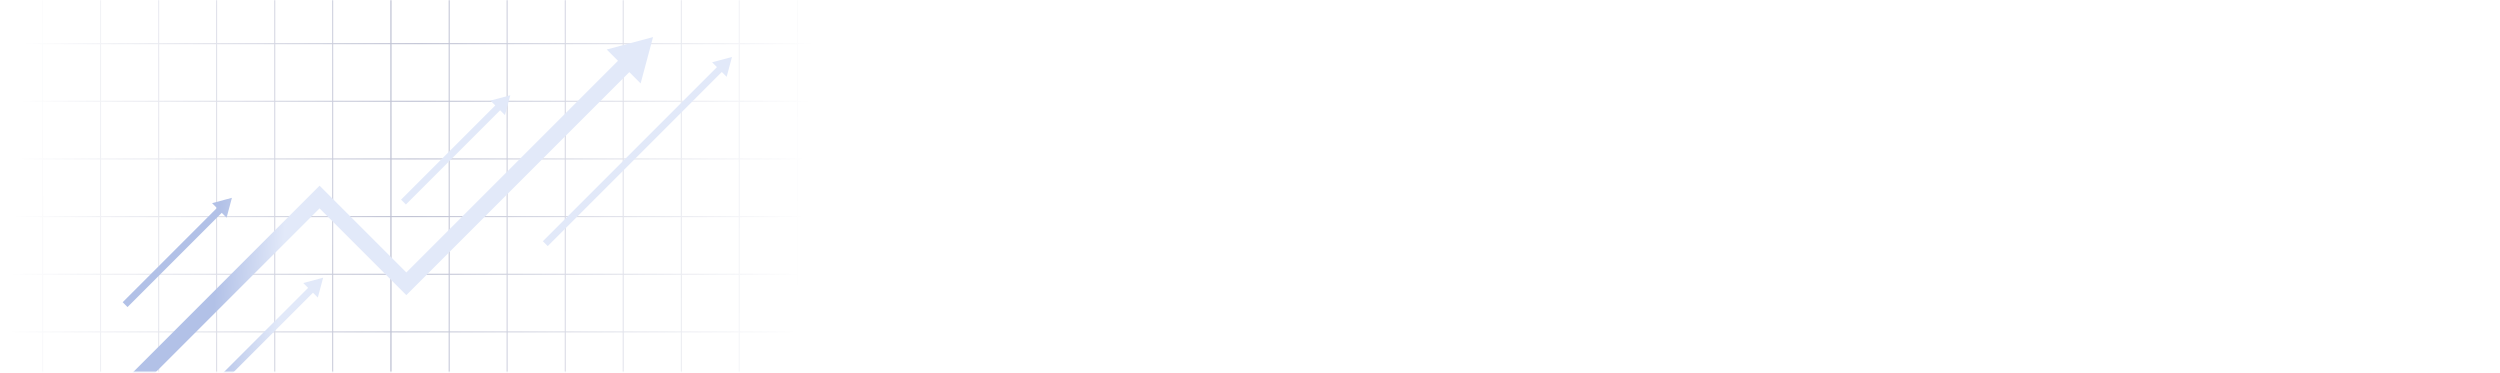 <?xml version="1.0" encoding="UTF-8"?> <svg xmlns="http://www.w3.org/2000/svg" width="1339" height="200" viewBox="0 0 1339 200" fill="none"><mask id="mask0_24_5649" style="mask-type:alpha" maskUnits="userSpaceOnUse" x="0" y="0" width="1339" height="200"><rect width="1338.07" height="199.092" rx="20" fill="url(#paint0_radial_24_5649)"></rect><rect width="1338.07" height="199.092" rx="20" fill="url(#paint1_radial_24_5649)"></rect></mask><g mask="url(#mask0_24_5649)"><g style="mix-blend-mode:multiply" opacity="0.46"><path d="M-70.22 -7.787H-39.643V-161.554H-39.076V-7.787H-8.615V-161.554H-8.049V-7.787H22.529V-161.554H23.096V-7.787H53.556V-161.554H54.123V-7.787H84.7V-161.554H85.266V-7.787H115.728V-161.554H116.295V-7.787H146.872V-161.554H147.438V-7.787H177.899V-161.554H178.466V-7.787H209.044V-161.554H209.727V-7.787H240.304V-161.554H240.871V-7.787H271.332V-161.554H271.898V-7.787H302.476V-161.554H303.043V-7.787H333.504V-161.554H334.07V-7.787H364.647V-161.554H365.214V-7.787H395.675V-161.554H396.241V-7.787H426.819V-161.554H427.385V-7.787H457.846V-161.554H458.413V-7.787H488.991V-161.554H489.557V270.68H-70.787V270.114H-70.786V239.802H-70.787V239.236H-70.786V208.924H-70.787V208.358H-70.786V178.046H-70.787V177.48H-70.786V147.168H-70.787V146.602H-70.786V116.291H-70.787V115.725H-70.786V85.413H-70.787V84.847H-70.786V54.535H-70.787V53.969H-70.786V23.658H-70.787V23.091H-70.786V-7.22H-70.787V-7.787H-70.786V-161.554H-70.22V-7.787ZM458.413 239.802V270.114H488.991V239.802H458.413ZM427.385 239.802V270.114H457.846V239.802H427.385ZM396.241 239.802V270.114H426.819V239.802H396.241ZM365.214 239.802V270.114H395.675V239.802H365.214ZM334.07 239.802V270.114H364.647V239.802H334.07ZM303.043 239.802V270.114H333.504V239.802H303.043ZM271.898 239.802V270.114H302.476V239.802H271.898ZM240.871 239.802V270.114H271.332V239.802H240.871ZM209.727 239.802V270.114H240.304V239.802H209.727ZM-70.22 270.114H-39.643V239.802H-70.22V270.114ZM-39.076 270.114H-8.615V239.802H-39.076V270.114ZM-8.049 270.114H22.529V239.802H-8.049V270.114ZM23.096 270.114H53.556V239.802H23.096V270.114ZM54.123 270.114H84.7V239.802H54.123V270.114ZM85.266 270.114H115.728V239.802H85.266V270.114ZM116.295 270.114H146.872V239.802H116.295V270.114ZM147.438 270.114H177.899V239.802H147.438V270.114ZM178.466 270.114H209.044V239.802H178.466V270.114ZM458.413 208.924V239.236H488.991V208.924H458.413ZM427.385 208.924V239.236H457.846V208.924H427.385ZM396.241 208.924V239.236H426.819V208.924H396.241ZM365.214 208.924V239.236H395.675V208.924H365.214ZM334.07 208.924V239.236H364.647V208.924H334.07ZM303.043 208.924V239.236H333.504V208.924H303.043ZM271.898 208.924V239.236H302.476V208.924H271.898ZM240.871 208.924V239.236H271.332V208.924H240.871ZM209.727 208.924V239.236H240.304V208.924H209.727ZM-70.22 239.236H-39.643V208.924H-70.22V239.236ZM-39.076 239.236H-8.615V208.924H-39.076V239.236ZM-8.049 239.236H22.529V208.924H-8.049V239.236ZM23.096 239.236H53.556V208.924H23.096V239.236ZM54.123 239.236H84.7V208.924H54.123V239.236ZM85.266 239.236H115.728V208.924H85.266V239.236ZM116.295 239.236H146.872V208.924H116.295V239.236ZM147.438 239.236H177.899V208.924H147.438V239.236ZM178.466 239.236H209.044V208.924H178.466V239.236ZM458.413 178.046V208.358H488.991V178.046H458.413ZM427.385 178.046V208.358H457.846V178.046H427.385ZM396.241 178.046V208.358H426.819V178.046H396.241ZM365.214 178.046V208.358H395.675V178.046H365.214ZM334.07 178.046V208.358H364.647V178.046H334.07ZM303.043 178.046V208.358H333.504V178.046H303.043ZM271.898 178.046V208.358H302.476V178.046H271.898ZM240.871 178.046V208.358H271.332V178.046H240.871ZM209.727 178.046V208.358H240.304V178.046H209.727ZM-70.22 208.358H-39.643V178.046H-70.22V208.358ZM-39.076 208.358H-8.615V178.046H-39.076V208.358ZM-8.049 208.358H22.529V178.046H-8.049V208.358ZM23.096 208.358H53.556V178.046H23.096V208.358ZM54.123 208.358H84.7V178.046H54.123V208.358ZM85.266 208.358H115.728V178.046H85.266V208.358ZM116.295 208.358H146.872V178.046H116.295V208.358ZM147.438 208.358H177.899V178.046H147.438V208.358ZM178.466 208.358H209.044V178.046H178.466V208.358ZM458.413 177.48H488.991V147.168H458.413V177.48ZM427.385 177.48H457.846V147.168H427.385V177.48ZM396.241 177.48H426.819V147.168H396.241V177.48ZM365.214 177.48H395.675V147.168H365.214V177.48ZM334.07 177.48H364.647V147.168H334.07V177.48ZM303.043 177.48H333.504V147.168H303.043V177.48ZM271.898 177.48H302.476V147.168H271.898V177.48ZM240.871 177.48H271.332V147.168H240.871V177.48ZM209.727 177.48H240.304V147.168H209.726L209.727 177.48ZM-70.22 177.48H-39.643V147.168H-70.22V177.48ZM-39.076 177.48H-8.615V147.168H-39.076V177.48ZM-8.049 177.48H22.529V147.168H-8.049V177.48ZM23.096 177.48H53.556V147.168H23.096V177.48ZM54.123 177.48H84.7V147.168H54.123V177.48ZM85.266 177.48H115.728V147.168H85.266V177.48ZM116.295 177.48H146.872V147.168H116.295V177.48ZM147.438 177.48H177.899V147.168H147.438V177.48ZM178.466 177.48H209.044V147.168H178.466V177.48ZM458.413 116.291V146.602H488.991V116.291H458.413ZM427.385 116.291V146.602H457.846V116.291H427.385ZM396.241 116.291V146.602H426.819V116.291H396.241ZM365.214 116.291V146.602H395.675V116.291H365.214ZM334.07 116.291V146.602H364.647V116.291H334.07ZM303.043 116.291V146.602H333.504V116.291H303.043ZM271.898 116.291V146.602H302.476V116.291H271.898ZM240.871 116.291V146.602H271.332V116.291H240.871ZM209.727 116.291L209.726 146.602H240.304V116.291H209.727ZM-70.22 146.602H-39.643V116.291H-70.22V146.602ZM-39.076 146.602H-8.615V116.291H-39.076V146.602ZM-8.049 146.602H22.529V116.291H-8.049V146.602ZM23.096 146.602H53.556V116.291H23.096V146.602ZM54.123 146.602H84.7V116.291H54.123V146.602ZM85.266 146.602H115.728V116.291H85.266V146.602ZM116.295 146.602H146.872V116.291H116.295V146.602ZM147.438 146.602H177.899V116.291H147.438V146.602ZM178.466 146.602H209.044V116.291H178.466V146.602ZM458.413 85.413V115.725H488.991V85.413H458.413ZM427.385 85.413V115.725H457.846V85.413H427.385ZM396.241 85.413V115.725H426.819V85.413H396.241ZM365.214 85.413V115.725H395.675V85.413H365.214ZM334.07 85.413V115.725H364.647V85.413H334.07ZM303.043 85.413V115.725H333.504V85.413H303.043ZM271.898 85.413V115.725H302.476V85.413H271.898ZM240.871 85.413V115.725H271.332V85.413H240.871ZM209.727 85.413V115.725H240.304V85.413H209.727ZM-70.22 115.725H-39.643V85.413H-70.22V115.725ZM-39.076 115.725H-8.615V85.413H-39.076V115.725ZM-8.049 115.725H22.529V85.413H-8.049V115.725ZM23.096 115.725H53.556V85.413H23.096V115.725ZM54.123 115.725H84.7V85.413H54.123V115.725ZM85.266 115.725H115.728V85.413H85.266V115.725ZM116.295 115.725H146.872V85.413H116.295V115.725ZM147.438 115.725H177.899V85.413H147.438V115.725ZM178.466 115.725H209.044V85.413H178.466V115.725ZM458.413 54.535V84.847H488.991V54.535H458.413ZM427.385 54.535V84.847H457.846V54.535H427.385ZM396.241 54.535V84.847H426.819V54.535H396.241ZM365.214 54.535V84.847H395.675V54.535H365.214ZM334.07 54.535V84.847H364.647V54.535H334.07ZM303.043 54.535V84.847H333.504V54.535H303.043ZM271.898 54.535V84.847H302.476V54.535H271.898ZM240.871 54.535V84.847H271.332V54.535H240.871ZM209.727 54.535V84.847H240.304V54.535H209.727ZM-70.22 84.847H-39.643V54.535H-70.22V84.847ZM-39.076 84.847H-8.615V54.535H-39.076V84.847ZM-8.049 84.847H22.529V54.535H-8.049V84.847ZM23.096 84.847H53.556V54.535H23.096V84.847ZM54.123 84.847H84.7V54.535H54.123V84.847ZM85.266 84.847H115.728V54.535H85.266V84.847ZM116.295 84.847H146.872V54.535H116.295V84.847ZM147.438 84.847H177.899V54.535H147.438V84.847ZM178.466 84.847H209.044V54.535H178.466V84.847ZM458.413 23.658V53.969H488.991V23.658H458.413ZM427.385 23.658V53.969H457.846V23.658H427.385ZM396.241 23.658V53.969H426.819V23.658H396.241ZM365.214 23.658V53.969H395.675V23.658H365.214ZM334.07 23.658V53.969H364.647V23.658H334.07ZM303.043 23.658V53.969H333.504V23.658H303.043ZM271.898 23.658V53.969H302.476V23.658H271.898ZM240.871 23.658V53.969H271.332V23.658H240.871ZM209.727 23.658V53.969H240.304V23.658H209.727ZM-70.22 53.969H-39.643V23.658H-70.22V53.969ZM-39.076 53.969H-8.615V23.658H-39.076V53.969ZM-8.049 53.969H22.529V23.658H-8.049V53.969ZM23.096 53.969H53.556V23.658H23.096V53.969ZM54.123 53.969H84.7V23.658H54.123V53.969ZM85.266 53.969H115.728V23.658H85.266V53.969ZM116.295 53.969H146.872V23.658H116.295V53.969ZM147.438 53.969H177.899V23.658H147.438V53.969ZM178.466 53.969H209.044V23.658H178.466V53.969ZM458.413 -7.22V23.091H488.991V-7.22H458.413ZM427.385 -7.22V23.091H457.846V-7.22H427.385ZM396.241 -7.22V23.091H426.819V-7.22H396.241ZM365.214 -7.22V23.091H395.675V-7.22H365.214ZM334.07 -7.22V23.091H364.647V-7.22H334.07ZM303.043 -7.22V23.091H333.504V-7.22H303.043ZM271.898 -7.22V23.091H302.476V-7.22H271.898ZM240.871 -7.22V23.091H271.332V-7.22H240.871ZM209.727 -7.22V23.091H240.304V-7.22H209.727ZM-70.22 23.091H-39.643V-7.22H-70.22V23.091ZM-39.076 23.091H-8.615V-7.22H-39.076V23.091ZM-8.049 23.091H22.529V-7.22H-8.049V23.091ZM23.096 23.091H53.556V-7.22H23.096V23.091ZM54.123 23.091H84.7V-7.22H54.123V23.091ZM85.266 23.091H115.728V-7.22H85.266V23.091ZM116.295 23.091H146.872V-7.22H116.295V23.091ZM147.438 23.091H177.899V-7.22H147.438V23.091ZM178.466 23.091H209.044V-7.22H178.466V23.091Z" fill="url(#paint2_linear_24_5649)"></path></g><path d="M170.222 159.372L167.628 156.778L73.367 251.04L70.765 248.438L165.026 154.176L162.435 151.583L173.072 148.732L170.222 159.372ZM343.119 44.684L337.068 38.633L217.628 158.075L171.155 111.603L65.568 217.188L59.495 211.114L171.155 99.454L217.628 145.927L330.995 32.56L324.946 26.511L349.767 19.861L343.119 44.684ZM121.364 116.59L118.771 113.995L68.303 164.464L65.7 161.861L116.168 111.393L113.577 108.802L124.214 105.952L121.364 116.59ZM389.194 41.153L386.601 38.56L293.353 131.809L290.75 129.206L383.998 35.957L381.404 33.363L392.044 30.516L389.194 41.153ZM270.468 61.658L267.871 59.062L217.405 109.527L214.804 106.925L265.269 56.459L262.679 53.868L273.318 51.019L270.468 61.658Z" fill="url(#paint3_linear_24_5649)"></path></g><defs><radialGradient id="paint0_radial_24_5649" cx="0" cy="0" r="1" gradientTransform="matrix(910.765 143.697 -34.125 72.003 427.303 55.395)" gradientUnits="userSpaceOnUse"><stop stop-color="#1C52D9"></stop><stop offset="1" stop-color="#A0BDFF"></stop></radialGradient><radialGradient id="paint1_radial_24_5649" cx="0" cy="0" r="1" gradientUnits="userSpaceOnUse" gradientTransform="translate(555.79 47.682) rotate(13.186) scale(738.486 219.109)"><stop stop-color="#769FFE" stop-opacity="0.55"></stop><stop offset="1" stop-color="#3364DD"></stop></radialGradient><linearGradient id="paint2_linear_24_5649" x1="5.2" y1="147.098" x2="428.02" y2="170.7" gradientUnits="userSpaceOnUse"><stop stop-color="#26306B" stop-opacity="0"></stop><stop offset="0.5" stop-color="#26306B" stop-opacity="0.66"></stop><stop offset="1" stop-color="#26306B" stop-opacity="0"></stop></linearGradient><linearGradient id="paint3_linear_24_5649" x1="163.385" y1="-37.913" x2="128.268" y2="-40.27" gradientUnits="userSpaceOnUse"><stop stop-color="#E2E9F9"></stop><stop offset="1" stop-color="#B2C1E7"></stop></linearGradient></defs></svg> 